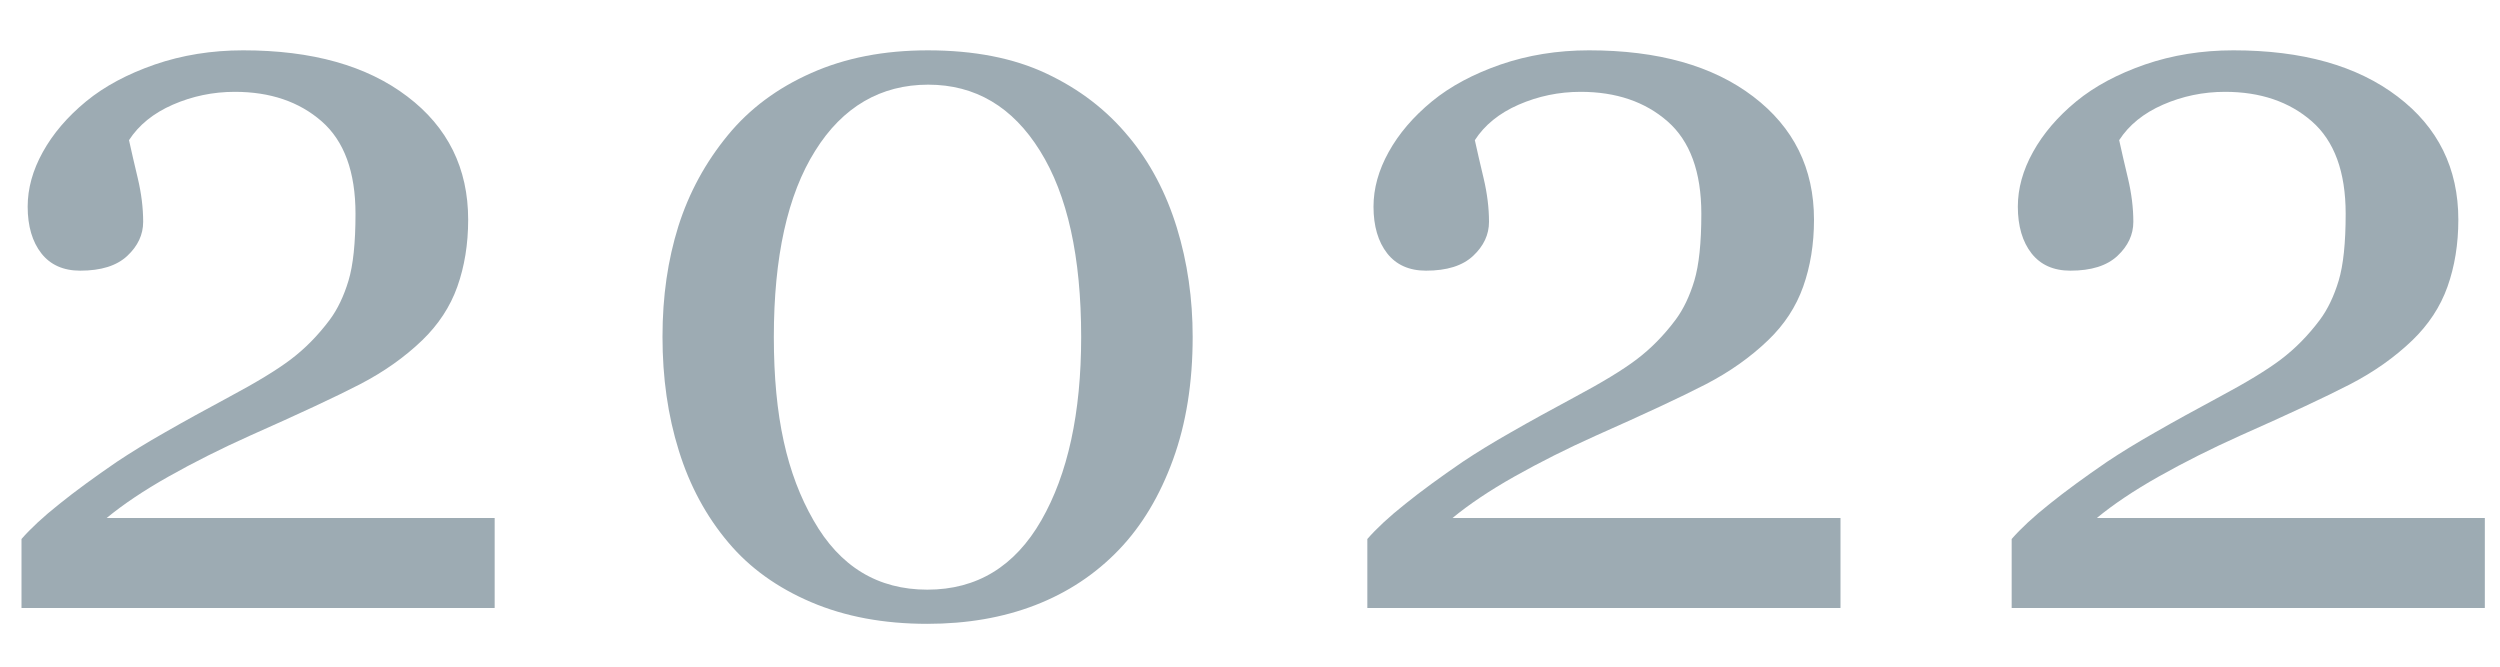 <?xml version="1.0" encoding="UTF-8"?><svg id="ol" xmlns="http://www.w3.org/2000/svg" viewBox="0 0 150 40"><defs><style>.cls-1{fill:#9dabb3;}</style></defs><path class="cls-1" d="m29.66,36.48H1.29v-4.14c.54-.62,1.3-1.33,2.27-2.1.97-.78,2.12-1.62,3.45-2.53.81-.54,1.78-1.14,2.91-1.78,1.13-.65,2.41-1.35,3.84-2.12,1.59-.85,2.82-1.59,3.68-2.24.86-.65,1.64-1.44,2.35-2.39.46-.62.84-1.41,1.12-2.34s.42-2.27.42-4.01c0-2.52-.68-4.37-2.03-5.55s-3.09-1.77-5.21-1.77c-1.31,0-2.55.26-3.72.77s-2.05,1.23-2.63,2.13c.14.65.32,1.41.53,2.3.21.89.32,1.76.32,2.6,0,.77-.32,1.45-.95,2.04-.64.6-1.58.89-2.83.89-1.01,0-1.79-.35-2.33-1.04s-.82-1.63-.82-2.8c0-1.09.3-2.18.91-3.28.61-1.1,1.47-2.11,2.6-3.04,1.11-.91,2.48-1.64,4.12-2.21,1.63-.56,3.4-.85,5.3-.85,4.14,0,7.42.92,9.85,2.77,2.43,1.84,3.65,4.31,3.65,7.39,0,1.47-.22,2.81-.65,4.02-.43,1.21-1.14,2.28-2.1,3.21-1.07,1.03-2.32,1.91-3.75,2.65-1.43.74-3.62,1.76-6.57,3.07-1.76.79-3.39,1.61-4.9,2.46s-2.75,1.69-3.72,2.49h23.28v5.39Z"/><path class="cls-1" d="m67.72,8.2c1.29,1.55,2.25,3.38,2.89,5.46s.95,4.27.95,6.55c0,2.75-.39,5.2-1.18,7.37-.79,2.17-1.87,3.97-3.24,5.4-1.41,1.47-3.09,2.58-5.03,3.33s-4.1,1.12-6.48,1.12c-2.6,0-4.92-.43-6.96-1.3-2.04-.87-3.69-2.06-4.96-3.57-1.33-1.57-2.33-3.42-2.98-5.52-.66-2.11-.98-4.38-.98-6.83s.32-4.61.95-6.63c.64-2.02,1.63-3.84,2.98-5.48,1.29-1.57,2.96-2.82,5-3.72,2.04-.91,4.37-1.36,6.99-1.36,2.76,0,5.14.46,7.11,1.39,1.98.93,3.62,2.19,4.93,3.78Zm-2.85,12.02c0-4.8-.82-8.53-2.47-11.17-1.64-2.64-3.88-3.97-6.71-3.97s-5.13,1.32-6.78,3.97c-1.66,2.64-2.48,6.37-2.48,11.17s.79,8.23,2.38,11c1.58,2.78,3.86,4.16,6.83,4.16s5.25-1.39,6.84-4.16c1.59-2.77,2.39-6.44,2.39-11Z"/><path class="cls-1" d="m110.41,36.48h-28.37v-4.14c.54-.62,1.3-1.33,2.27-2.1.97-.78,2.12-1.62,3.45-2.53.81-.54,1.78-1.14,2.91-1.78,1.13-.65,2.41-1.35,3.84-2.12,1.59-.85,2.82-1.59,3.68-2.24s1.64-1.44,2.35-2.39c.46-.62.84-1.41,1.12-2.34.28-.94.42-2.27.42-4.01,0-2.52-.68-4.37-2.03-5.55-1.35-1.18-3.09-1.77-5.21-1.77-1.31,0-2.55.26-3.72.77-1.17.51-2.05,1.23-2.63,2.13.14.65.32,1.41.53,2.3.21.89.32,1.76.32,2.6,0,.77-.32,1.45-.95,2.04-.64.6-1.58.89-2.83.89-1.01,0-1.79-.35-2.33-1.04s-.82-1.63-.82-2.8c0-1.09.3-2.18.91-3.28.61-1.1,1.47-2.11,2.6-3.04,1.11-.91,2.48-1.64,4.12-2.21,1.63-.56,3.4-.85,5.3-.85,4.14,0,7.42.92,9.85,2.77s3.65,4.31,3.65,7.39c0,1.47-.22,2.81-.65,4.02-.43,1.21-1.13,2.28-2.1,3.21-1.07,1.03-2.32,1.91-3.75,2.65-1.43.74-3.62,1.76-6.57,3.07-1.76.79-3.39,1.61-4.9,2.46s-2.75,1.69-3.72,2.49h23.28v5.39Z"/><path class="cls-1" d="m149.07,36.48h-28.37v-4.14c.54-.62,1.3-1.33,2.27-2.1.97-.78,2.12-1.62,3.45-2.53.81-.54,1.78-1.14,2.91-1.78,1.13-.65,2.41-1.35,3.84-2.12,1.59-.85,2.82-1.59,3.68-2.24.86-.65,1.64-1.44,2.35-2.39.46-.62.84-1.41,1.12-2.34s.42-2.27.42-4.01c0-2.52-.68-4.37-2.03-5.55s-3.09-1.77-5.21-1.77c-1.31,0-2.55.26-3.72.77s-2.05,1.23-2.63,2.13c.14.65.32,1.41.53,2.3.21.89.32,1.76.32,2.6,0,.77-.32,1.45-.95,2.04-.64.6-1.58.89-2.83.89-1.01,0-1.79-.35-2.33-1.04s-.82-1.63-.82-2.8c0-1.09.3-2.18.91-3.28.61-1.1,1.47-2.11,2.6-3.04,1.11-.91,2.48-1.64,4.12-2.21,1.63-.56,3.4-.85,5.3-.85,4.14,0,7.42.92,9.85,2.77,2.43,1.84,3.65,4.31,3.65,7.39,0,1.47-.22,2.81-.65,4.02-.43,1.21-1.14,2.28-2.1,3.21-1.07,1.03-2.32,1.91-3.75,2.65-1.43.74-3.62,1.76-6.57,3.07-1.76.79-3.39,1.61-4.9,2.46s-2.75,1.69-3.72,2.49h23.28v5.39Z"/></svg>